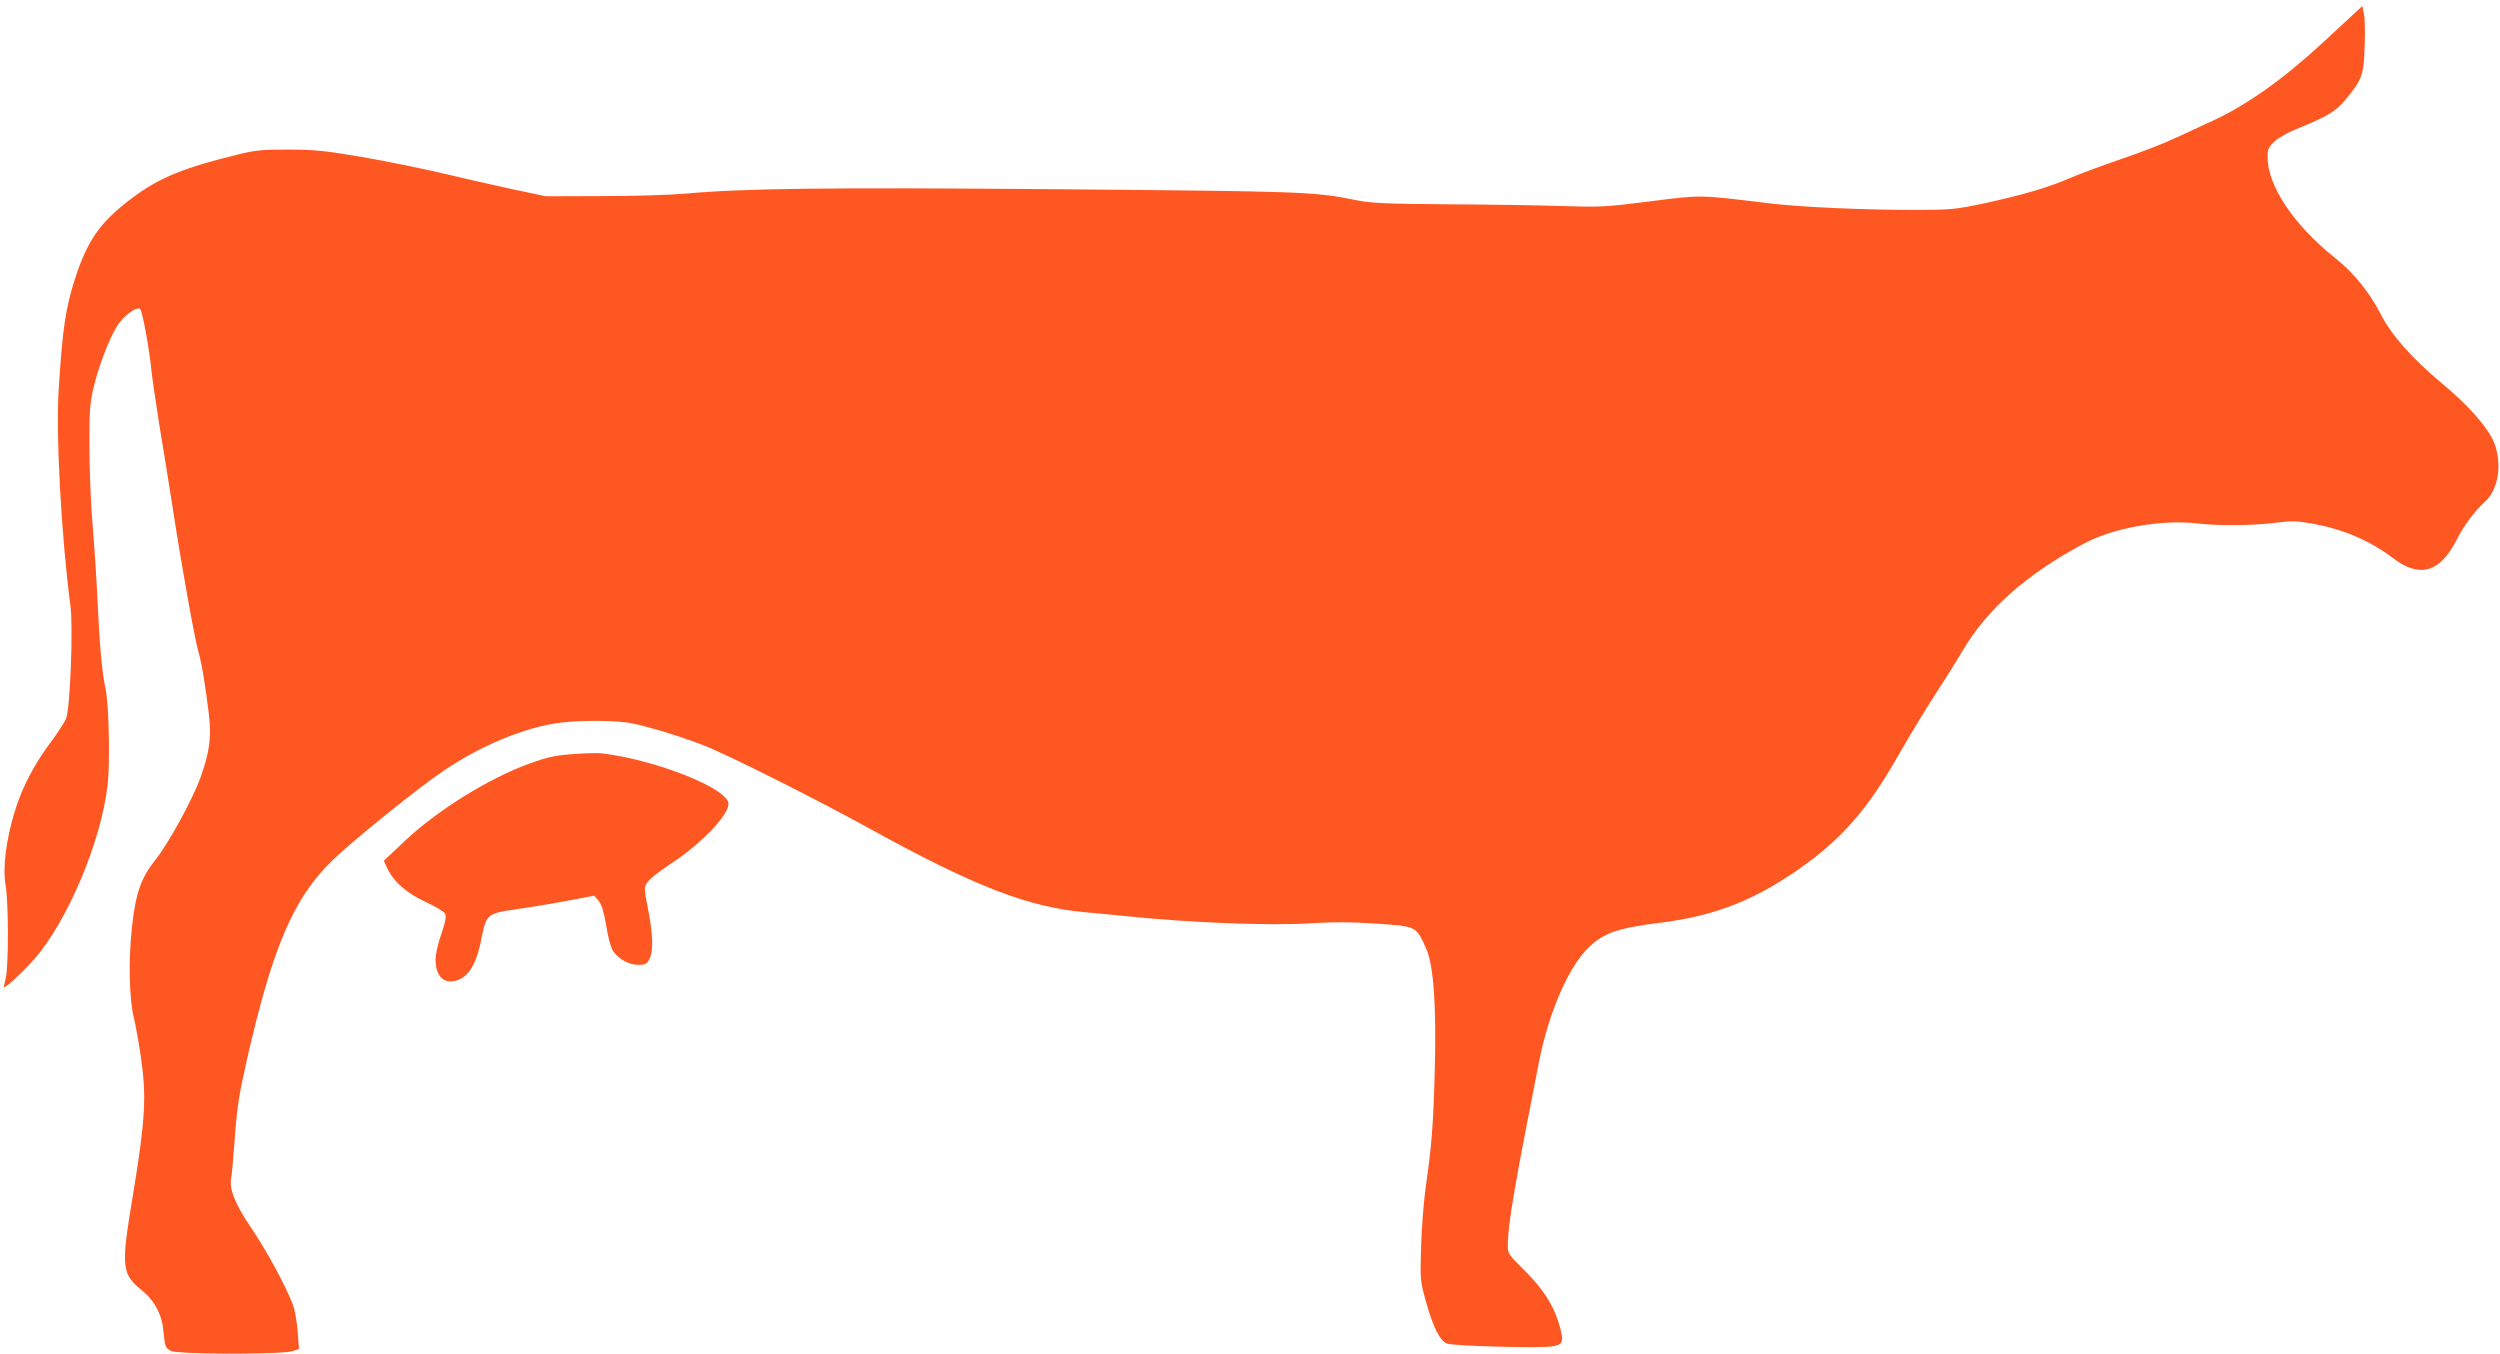 <?xml version="1.0" standalone="no"?>
<!DOCTYPE svg PUBLIC "-//W3C//DTD SVG 20010904//EN"
 "http://www.w3.org/TR/2001/REC-SVG-20010904/DTD/svg10.dtd">
<svg version="1.0" xmlns="http://www.w3.org/2000/svg"
 width="1280pt" height="693pt" viewBox="0 0 1280 693"
 preserveAspectRatio="xMidYMid meet">
<g transform="translate(0,693) scale(0.1,-0.1)"
fill="#ff5722" stroke="none">
<path d="M11906 6724 c-207 -193 -396 -328 -570 -409 -50 -23 -140 -65 -201
-93 -60 -28 -189 -78 -285 -110 -96 -33 -211 -76 -255 -95 -101 -45 -249 -88
-440 -129 -137 -29 -166 -32 -330 -33 -279 0 -605 14 -775 35 -355 43 -335 43
-602 9 -229 -29 -255 -30 -448 -24 -113 4 -376 8 -585 9 -314 2 -395 6 -465
20 -221 45 -262 46 -1520 57 -1205 10 -1617 5 -1930 -23 -69 -6 -255 -12 -415
-12 l-290 -1 -179 38 c-98 21 -260 58 -360 82 -100 23 -280 60 -401 81 -188
32 -243 38 -375 38 -129 1 -171 -3 -250 -22 -287 -70 -414 -121 -551 -224
-168 -126 -233 -219 -299 -428 -45 -143 -60 -249 -79 -545 -16 -237 12 -753
60 -1120 14 -111 -2 -527 -23 -575 -8 -19 -39 -66 -67 -105 -95 -125 -156
-242 -194 -365 -47 -153 -64 -292 -48 -386 15 -81 15 -411 1 -469 -5 -22 -10
-44 -10 -48 0 -14 91 70 155 142 170 193 343 603 376 891 13 116 7 412 -11
495 -18 86 -30 222 -40 435 -5 113 -16 288 -25 390 -9 102 -17 284 -17 405 -1
194 2 231 22 315 24 101 75 236 117 307 31 53 106 109 121 90 12 -14 48 -212
57 -312 4 -38 22 -162 40 -275 19 -113 50 -308 70 -435 45 -295 112 -666 130
-729 17 -56 38 -183 55 -327 13 -116 3 -191 -45 -324 -40 -110 -164 -336 -229
-417 -75 -94 -102 -172 -121 -351 -18 -167 -13 -361 10 -457 8 -30 24 -120 36
-200 30 -203 23 -324 -39 -700 -64 -386 -62 -411 53 -504 57 -47 95 -121 101
-195 8 -85 11 -95 41 -108 38 -18 572 -18 620 -1 l34 12 -7 91 c-4 49 -15 111
-25 137 -40 102 -133 273 -212 390 -85 125 -115 202 -103 259 3 13 10 92 16
174 13 182 22 241 61 415 133 589 241 842 444 1038 107 103 442 373 571 459
193 130 417 221 594 243 120 14 293 12 375 -5 91 -20 247 -68 360 -112 127
-50 575 -275 865 -435 524 -288 798 -394 1090 -419 58 -5 148 -14 200 -19 321
-34 746 -51 954 -37 117 7 208 7 331 -2 210 -14 206 -12 259 -133 36 -84 51
-294 42 -618 -7 -273 -16 -389 -46 -595 -10 -71 -21 -209 -24 -305 -5 -173 -5
-176 25 -285 37 -131 71 -200 108 -214 34 -13 482 -25 541 -14 56 10 59 25 30
122 -29 94 -85 179 -181 273 -74 73 -79 80 -79 120 0 108 32 294 161 948 47
236 142 460 237 562 83 89 152 115 385 144 285 35 497 121 742 299 199 146
324 293 476 560 56 99 144 243 194 320 51 78 110 173 133 212 125 214 329 394
622 550 152 81 395 124 580 103 112 -13 293 -11 405 4 77 10 103 9 185 -5 158
-29 293 -86 413 -177 136 -104 241 -73 326 96 36 71 91 145 143 192 70 63 90
191 49 301 -29 75 -130 192 -268 306 -155 129 -260 248 -316 359 -58 111 -136
207 -230 282 -214 171 -347 370 -347 519 0 39 5 50 35 78 18 18 69 47 112 64
164 67 201 90 253 152 84 101 93 125 97 274 3 72 1 147 -4 167 l-8 37 -189
-175z"/>
<path d="M2935 3069 c-91 -6 -131 -15 -220 -47 -208 -74 -477 -241 -645 -400
l-105 -99 17 -37 c34 -71 97 -127 195 -173 51 -23 97 -51 102 -61 7 -14 2 -41
-19 -103 -17 -47 -30 -105 -30 -132 0 -95 54 -136 129 -98 50 26 85 93 106
206 24 123 30 129 175 149 63 9 180 28 259 43 l143 27 22 -25 c16 -19 27 -55
40 -129 10 -64 24 -113 36 -131 30 -41 81 -69 128 -69 36 0 44 4 57 30 21 40
19 124 -7 255 -21 107 -21 112 -3 138 9 15 62 57 117 93 154 100 298 249 298
308 0 78 -371 226 -650 259 -19 2 -85 1 -145 -4z"/>
</g>
</svg>
